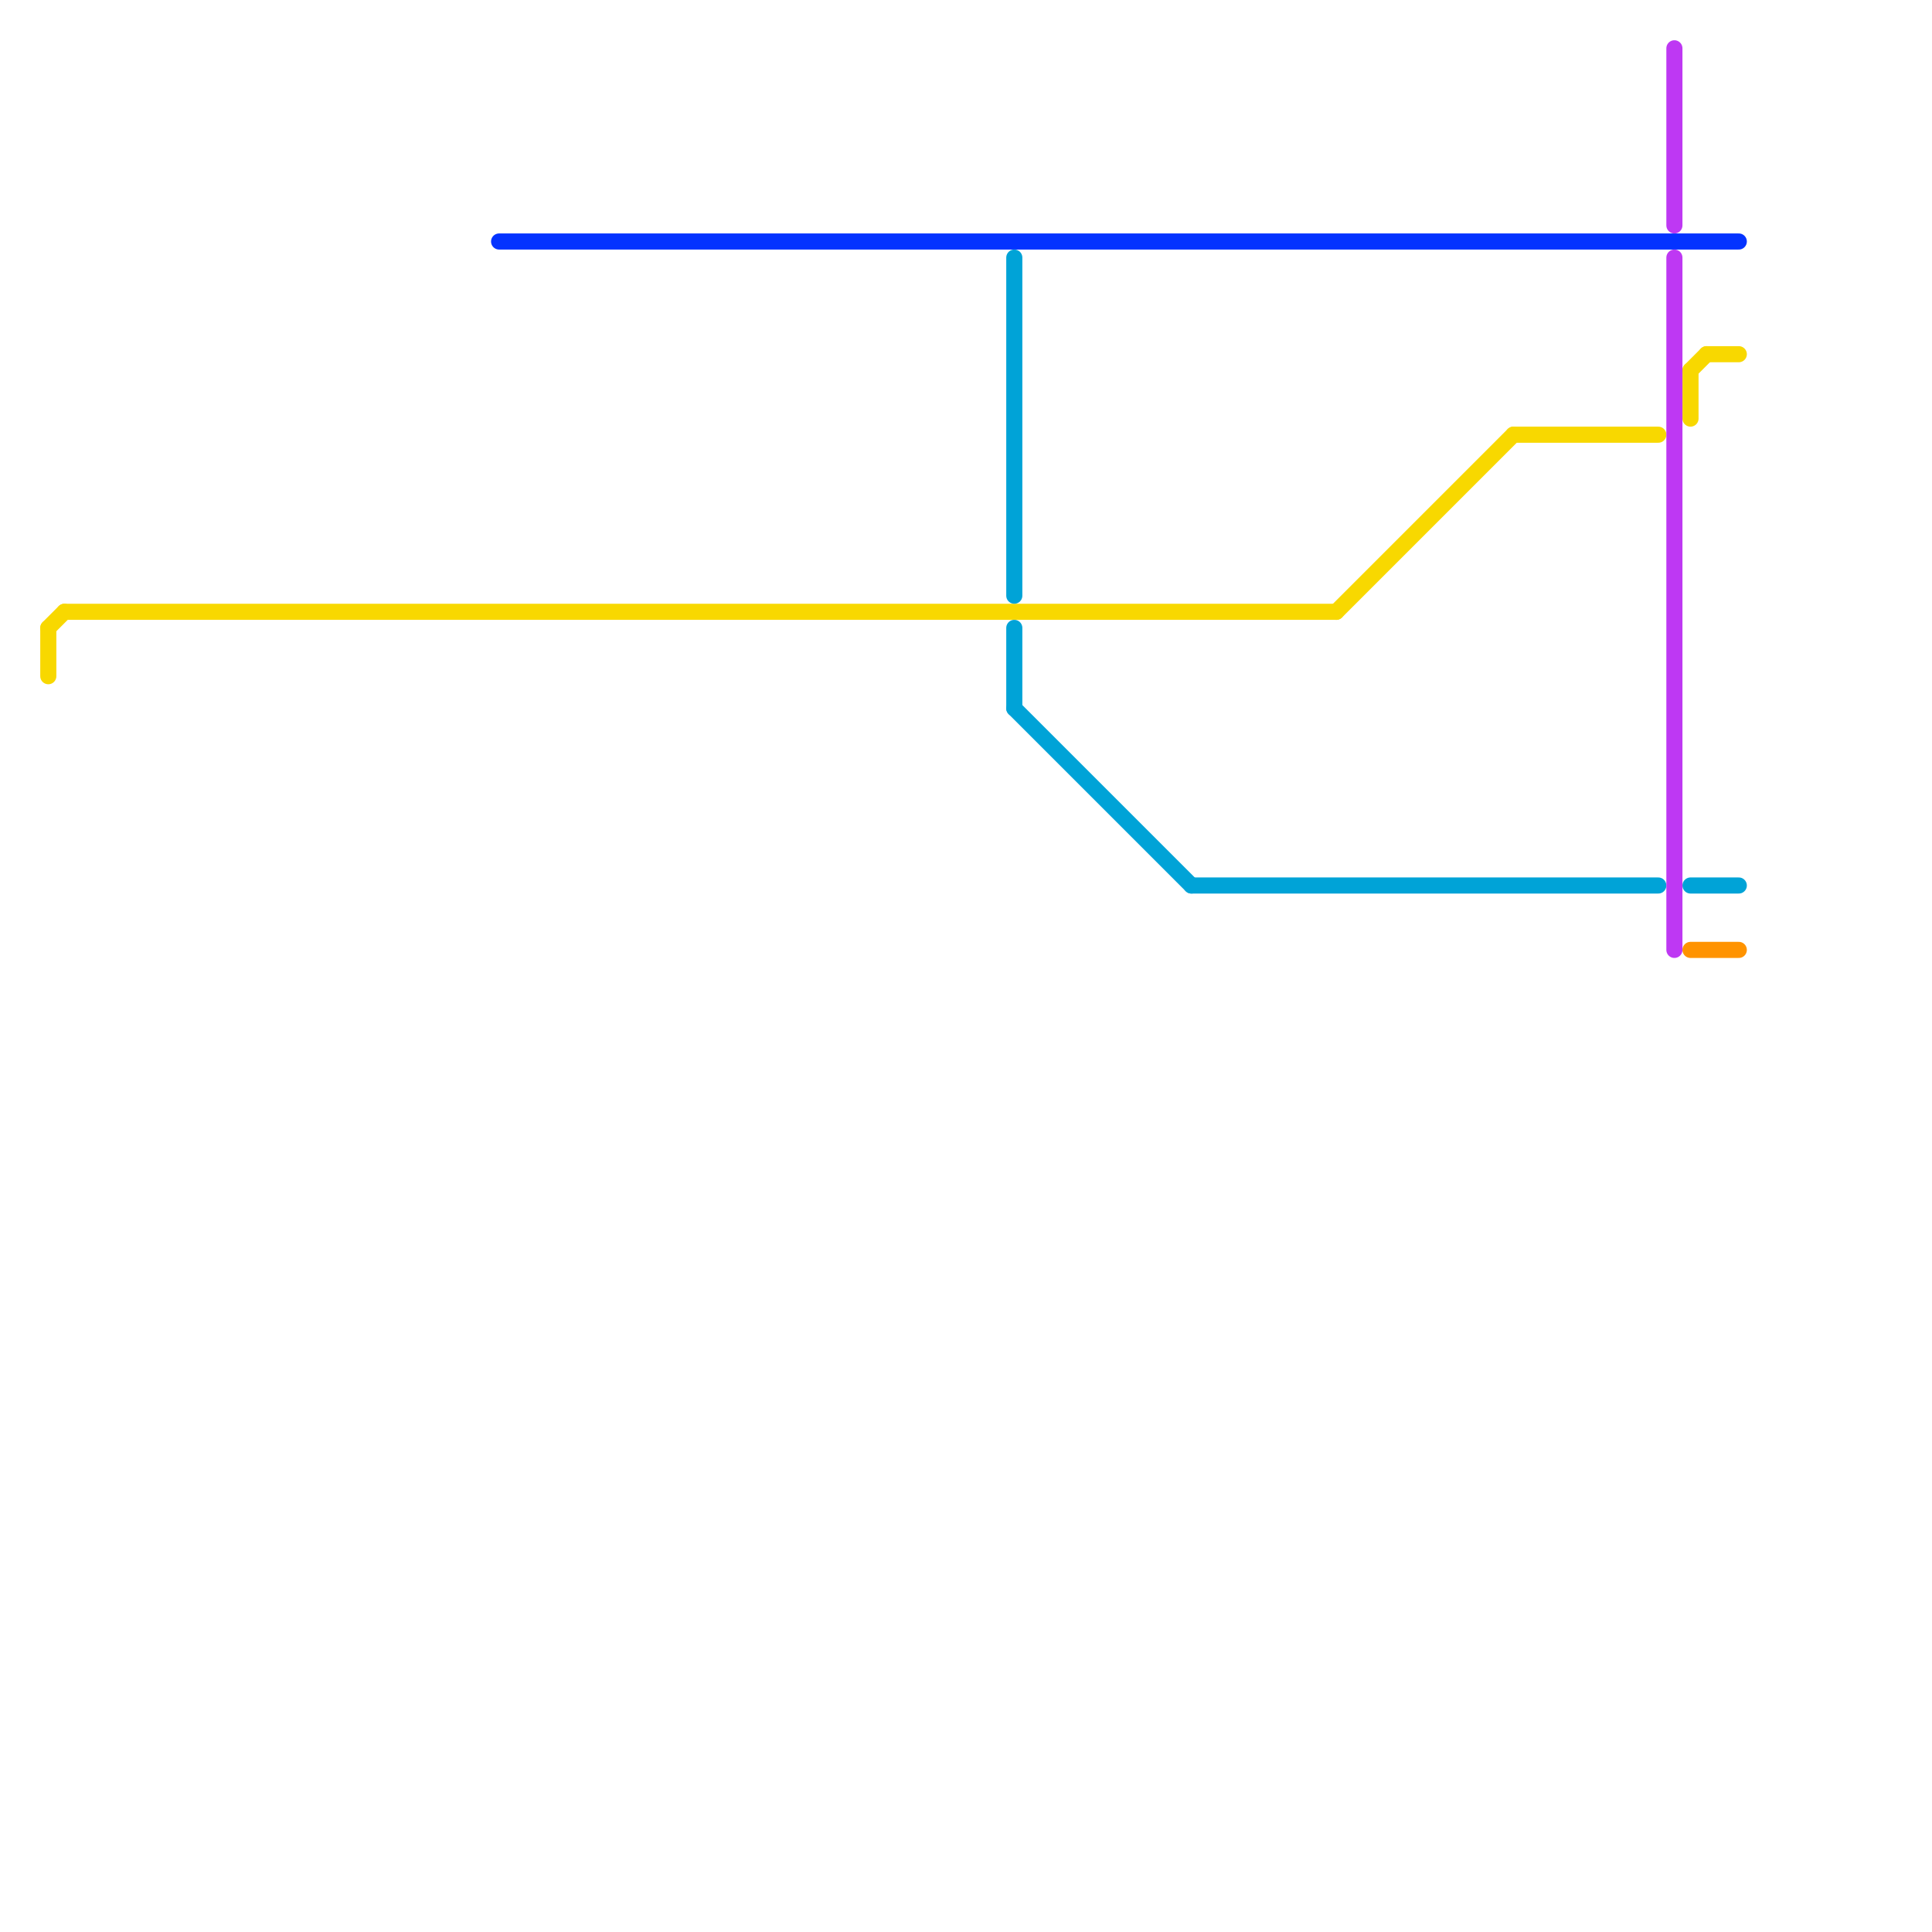 
<svg version="1.1" xmlns="http://www.w3.org/2000/svg" viewBox="0 0 120 120">
<style>text { font: 1px Helvetica; font-weight: 600; white-space: pre; dominant-baseline: central; } line { stroke-width: 1; fill: none; stroke-linecap: round; stroke-linejoin: round; } .c0 { stroke: #f8d800 } .c1 { stroke: #0433ff } .c2 { stroke: #00a3d7 } .c3 { stroke: #be38f3 } .c4 { stroke: #ff9300 }</style><defs><g id="wm-xf"><circle r="1.2" fill="#000"/><circle r="0.9" fill="#fff"/><circle r="0.6" fill="#000"/><circle r="0.3" fill="#fff"/></g><g id="wm"><circle r="0.6" fill="#000"/><circle r="0.3" fill="#fff"/></g></defs><line class="c0" x1="3" y1="39" x2="4" y2="38"/><line class="c0" x1="106" y1="22" x2="108" y2="22"/><line class="c0" x1="83" y1="38" x2="94" y2="27"/><line class="c0" x1="4" y1="38" x2="83" y2="38"/><line class="c0" x1="3" y1="39" x2="3" y2="42"/><line class="c0" x1="105" y1="23" x2="105" y2="26"/><line class="c0" x1="105" y1="23" x2="106" y2="22"/><line class="c0" x1="94" y1="27" x2="103" y2="27"/><line class="c1" x1="31" y1="15" x2="108" y2="15"/><line class="c2" x1="63" y1="44" x2="74" y2="55"/><line class="c2" x1="63" y1="39" x2="63" y2="44"/><line class="c2" x1="63" y1="16" x2="63" y2="37"/><line class="c2" x1="105" y1="55" x2="108" y2="55"/><line class="c2" x1="74" y1="55" x2="103" y2="55"/><line class="c3" x1="104" y1="3" x2="104" y2="14"/><line class="c3" x1="104" y1="16" x2="104" y2="59"/><line class="c4" x1="105" y1="59" x2="108" y2="59"/>
</svg>
